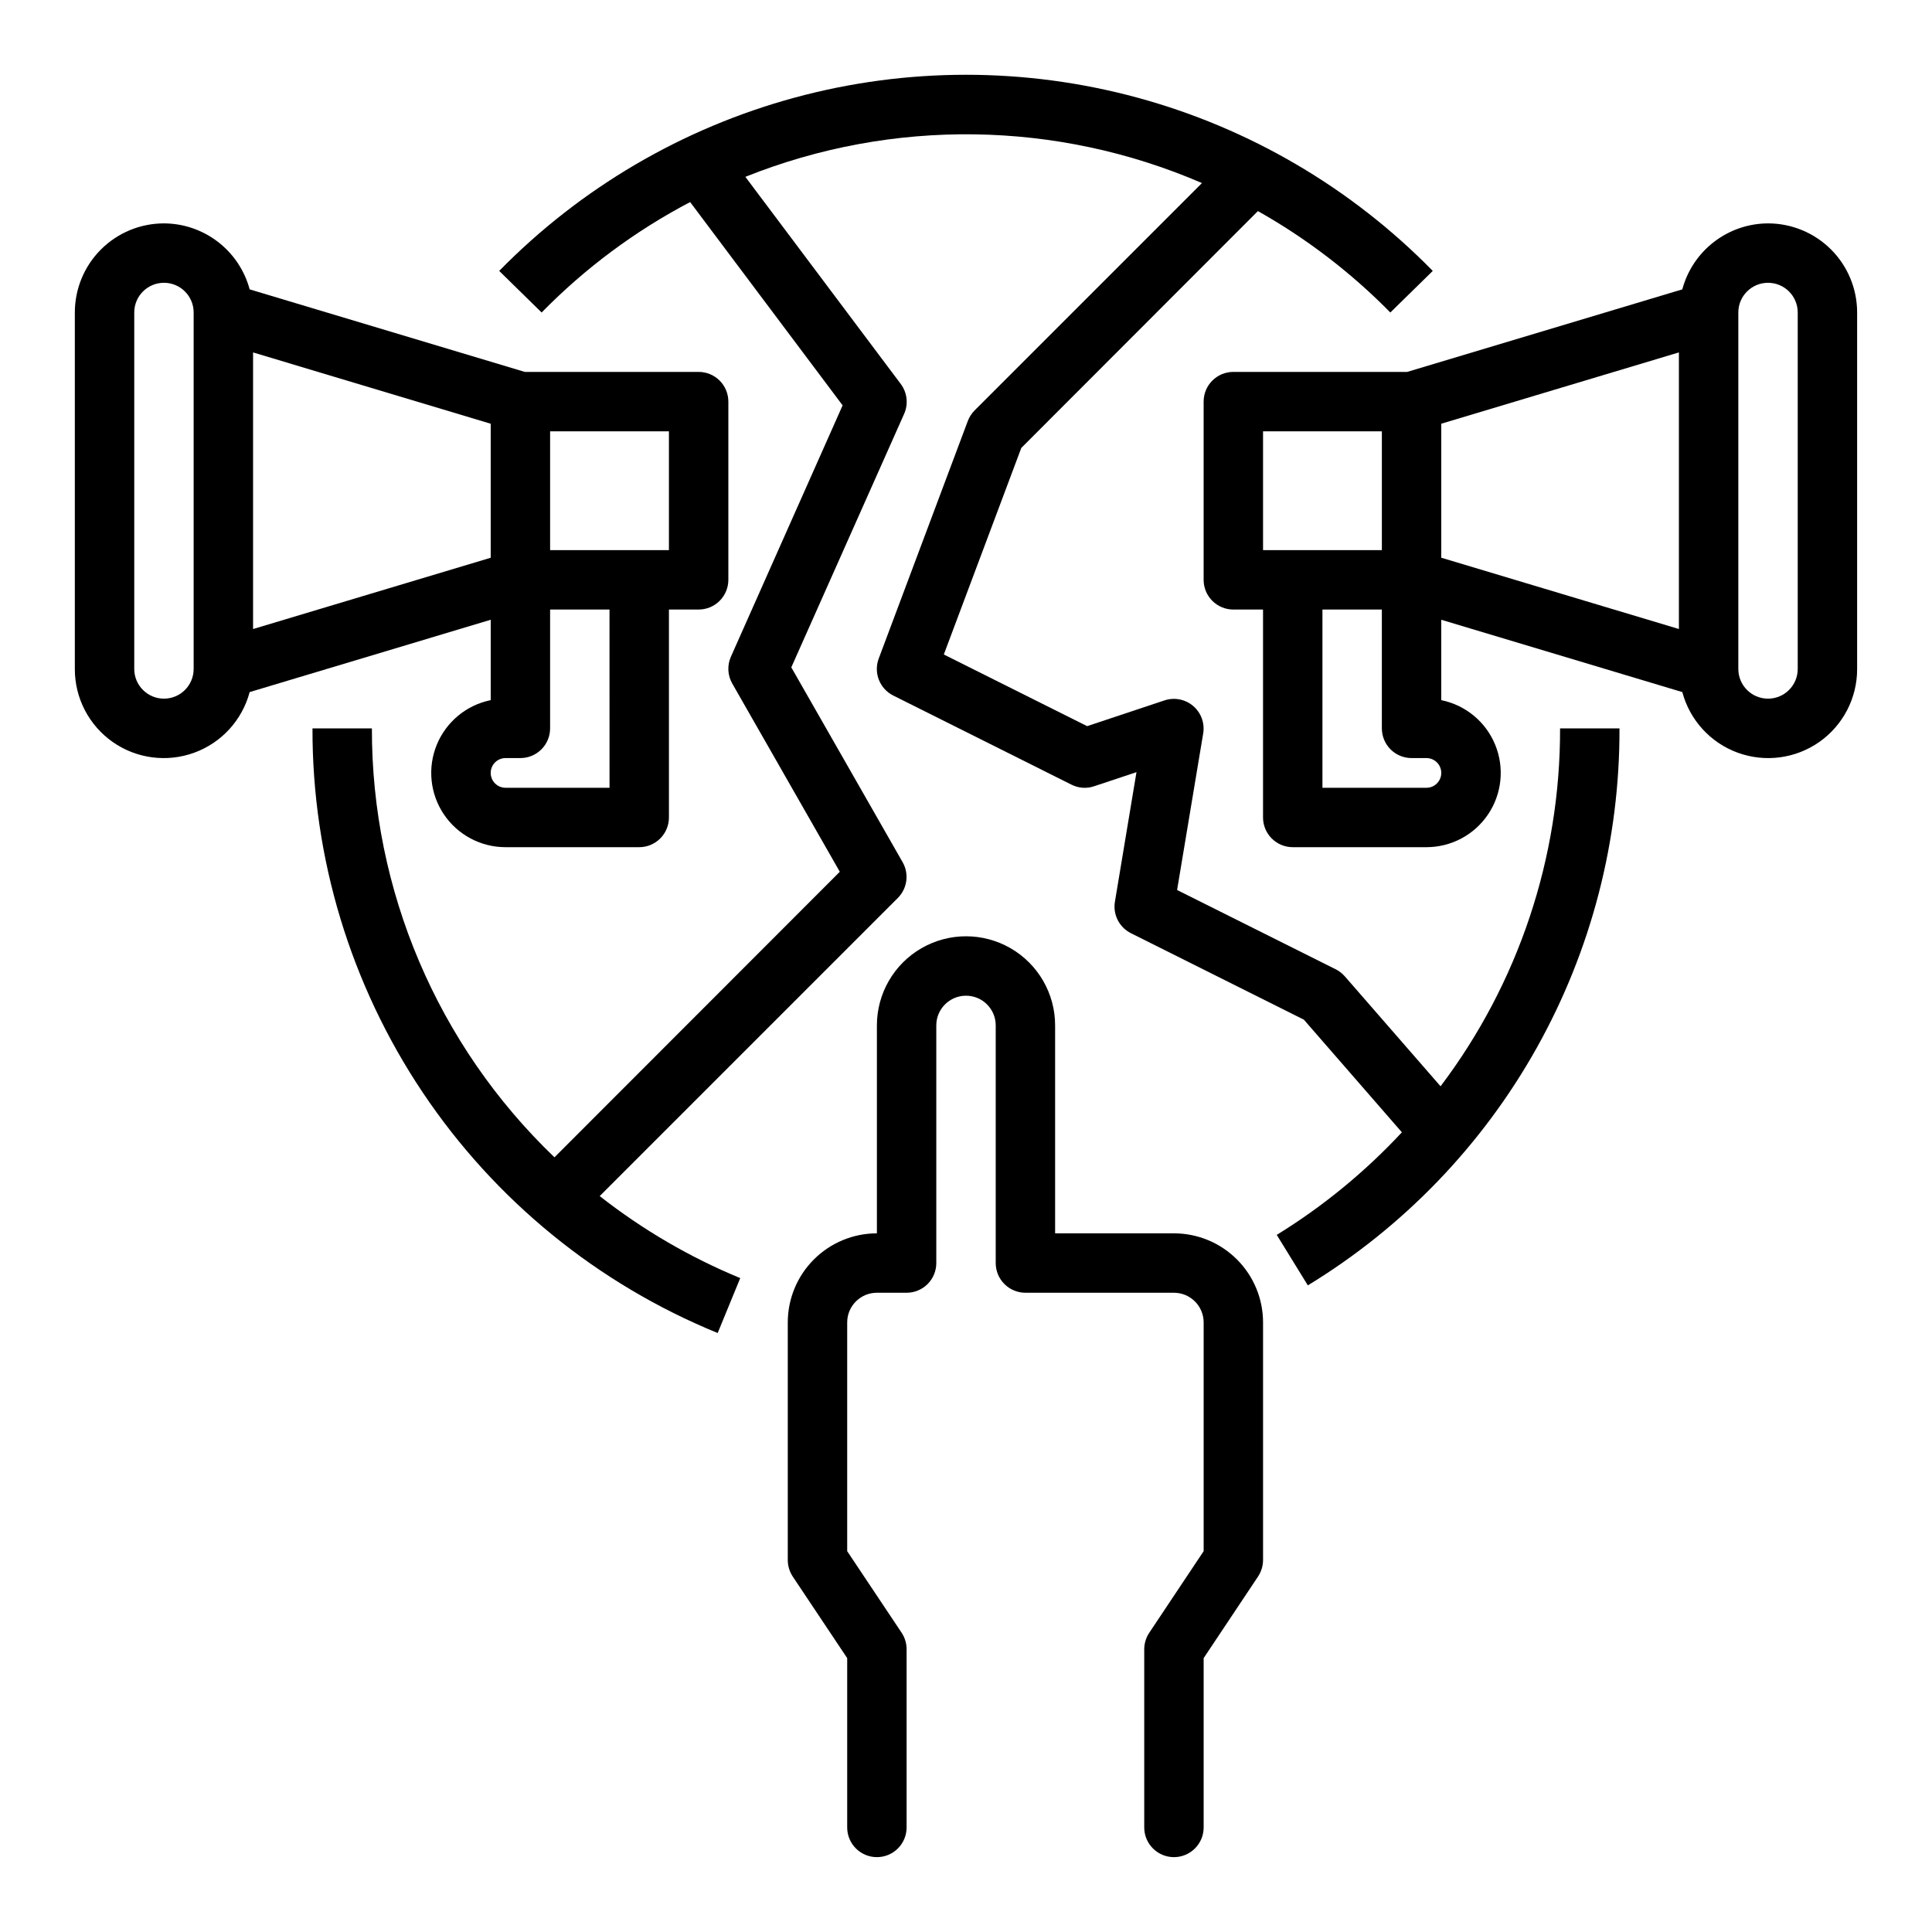 <?xml version="1.0" encoding="UTF-8"?>
<!-- Uploaded to: SVG Repo, www.svgrepo.com, Generator: SVG Repo Mixer Tools -->
<svg fill="#000000" width="800px" height="800px" version="1.1" viewBox="144 144 512 512" xmlns="http://www.w3.org/2000/svg">
 <g>
  <path d="m612.54 203.2c-5.18 0.02-10.207 1.742-14.312 4.902-4.102 3.16-7.055 7.578-8.398 12.582l-72.91 21.875h-46.074c-4.348 0-7.871 3.523-7.871 7.871v47.234c0 2.086 0.828 4.09 2.305 5.566 1.477 1.473 3.477 2.305 5.566 2.305h7.871v55.105-0.004c0 2.09 0.828 4.09 2.305 5.566 1.477 1.477 3.481 2.309 5.566 2.309h35.426c6.566 0.004 12.703-3.262 16.359-8.715 3.66-5.453 4.359-12.371 1.863-18.441-2.492-6.074-7.852-10.504-14.289-11.812v-21.301l63.883 19.168c1.984 7.438 7.477 13.441 14.707 16.07 7.234 2.633 15.301 1.566 21.602-2.856 6.297-4.426 10.039-11.648 10.02-19.348v-94.465c0-6.262-2.488-12.27-6.918-16.699-4.43-4.426-10.438-6.914-16.699-6.914zm-133.82 55.102h31.488v31.488h-31.488zm43.297 94.465h-27.555v-47.23h15.742v31.488h0.004c0 2.086 0.828 4.09 2.305 5.566 1.477 1.477 3.481 2.305 5.566 2.305h3.938c2.172 0 3.934 1.762 3.934 3.938 0 2.172-1.762 3.934-3.934 3.934zm3.934-96.48 62.977-18.895v73.305l-62.977-18.895zm94.465 64.992c0 4.348-3.523 7.871-7.871 7.871-4.348 0-7.871-3.523-7.871-7.871v-94.465c0-4.348 3.523-7.871 7.871-7.871 4.348 0 7.871 3.523 7.871 7.871z"/>
  <path d="m477.36 199.94c12.898 7.273 24.715 16.32 35.094 26.875l11.242-11.02c-21.555-22-48.586-37.852-78.309-45.926-29.723-8.07-61.062-8.07-90.785 0-29.719 8.074-56.754 23.926-78.309 45.926l11.242 11.02c11.512-11.75 24.793-21.625 39.359-29.266l40.406 53.875-29.613 66.629c-1.012 2.285-0.875 4.914 0.363 7.086l28.504 49.887-75.617 75.672c-30.992-29.684-48.473-70.762-48.383-113.67h-15.746c-0.078 34.359 10.098 67.965 29.23 96.512 19.129 28.543 46.34 50.73 78.152 63.723l5.977-14.555c-13.352-5.508-25.883-12.824-37.242-21.734l79.02-79.02c2.496-2.508 3.016-6.371 1.266-9.449l-29.512-51.648 29.914-67.203c1.156-2.621 0.797-5.66-0.938-7.941l-41.148-54.852c38.945-15.586 82.5-14.988 121 1.652l-60.23 60.23c-0.789 0.793-1.406 1.746-1.809 2.793l-23.617 62.977c-1.422 3.777 0.246 8.016 3.856 9.816l47.23 23.617h0.004c1.863 0.941 4.027 1.094 6.004 0.414l11.211-3.731-5.715 34.336v0.004c-0.57 3.406 1.152 6.789 4.242 8.336l45.832 22.914 25.977 29.852c-9.781 10.512-20.934 19.656-33.164 27.184l8.242 13.383v-0.004c25.305-15.418 46.199-37.105 60.668-62.965 14.465-25.855 22.016-55.012 21.918-84.641h-15.746c0.09 34.227-11.031 67.539-31.668 94.848l-25.363-29.125c-0.68-0.777-1.504-1.418-2.426-1.883l-42.035-21.012 6.918-41.5c0.449-2.715-0.559-5.469-2.648-7.258-2.094-1.789-4.969-2.356-7.582-1.496l-20.523 6.832-37.984-18.988 20.531-54.742z"/>
  <path d="m462.98 628.29v-44.871l14.422-21.633h-0.004c0.855-1.289 1.316-2.801 1.324-4.348v-62.977c0-6.262-2.488-12.27-6.918-16.695-4.43-4.43-10.434-6.918-16.699-6.918h-31.488v-55.105c0-8.438-4.5-16.234-11.809-20.453-7.305-4.219-16.309-4.219-23.613 0-7.309 4.219-11.809 12.016-11.809 20.453v55.105c-6.266 0-12.27 2.488-16.699 6.918-4.43 4.426-6.918 10.434-6.918 16.695v62.977c0.004 1.555 0.465 3.074 1.324 4.371l14.422 21.609v44.871c0 4.348 3.523 7.871 7.871 7.871 4.348 0 7.871-3.523 7.871-7.871v-47.234c0-1.555-0.461-3.074-1.32-4.367l-14.422-21.609v-60.617c0-4.348 3.523-7.871 7.871-7.871h7.871c2.09 0 4.09-0.828 5.566-2.305 1.477-1.477 2.305-3.481 2.305-5.566v-62.977c0-4.348 3.527-7.871 7.875-7.871s7.871 3.523 7.871 7.871v62.977c0 2.086 0.828 4.09 2.305 5.566 1.477 1.477 3.481 2.305 5.566 2.305h39.359c2.09 0 4.09 0.832 5.566 2.305 1.477 1.477 2.309 3.481 2.309 5.566v60.613l-14.422 21.633v0.004c-0.855 1.285-1.316 2.797-1.324 4.344v47.234c0 4.348 3.523 7.871 7.871 7.871 4.348 0 7.875-3.523 7.875-7.871z"/>
  <path d="m187.45 203.2c-6.262 0-12.27 2.488-16.699 6.914-4.43 4.43-6.918 10.438-6.918 16.699v94.465c-0.02 7.699 3.723 14.922 10.023 19.348 6.297 4.422 14.363 5.488 21.598 2.856 7.234-2.629 12.727-8.633 14.707-16.07l63.883-19.168v21.301c-6.434 1.309-11.793 5.738-14.289 11.812-2.496 6.07-1.797 12.988 1.863 18.441s9.797 8.719 16.359 8.715h35.426c2.086 0 4.09-0.832 5.566-2.309 1.477-1.477 2.305-3.477 2.305-5.566v-55.102h7.871c2.09 0 4.094-0.832 5.566-2.305 1.477-1.477 2.309-3.481 2.309-5.566v-47.234c0-2.086-0.832-4.09-2.309-5.566-1.473-1.477-3.477-2.305-5.566-2.305h-46.074l-72.91-21.875c-1.344-5.004-4.297-9.422-8.398-12.582-4.106-3.16-9.133-4.883-14.312-4.902zm0 125.95c-4.348 0-7.871-3.523-7.871-7.871v-94.465c0-4.348 3.523-7.871 7.871-7.871s7.871 3.523 7.871 7.871v94.465c0 2.09-0.828 4.09-2.305 5.566-1.477 1.477-3.477 2.305-5.566 2.305zm118.08 23.617h-27.555c-2.172 0-3.934-1.762-3.934-3.934 0-2.176 1.762-3.938 3.934-3.938h3.938c2.09 0 4.09-0.828 5.566-2.305 1.477-1.477 2.305-3.481 2.305-5.566v-31.488h15.742zm15.742-62.977h-31.488v-31.488h31.488zm-47.23 2.016-62.977 18.895v-73.305l62.977 18.895z"/>
 </g>
</svg>